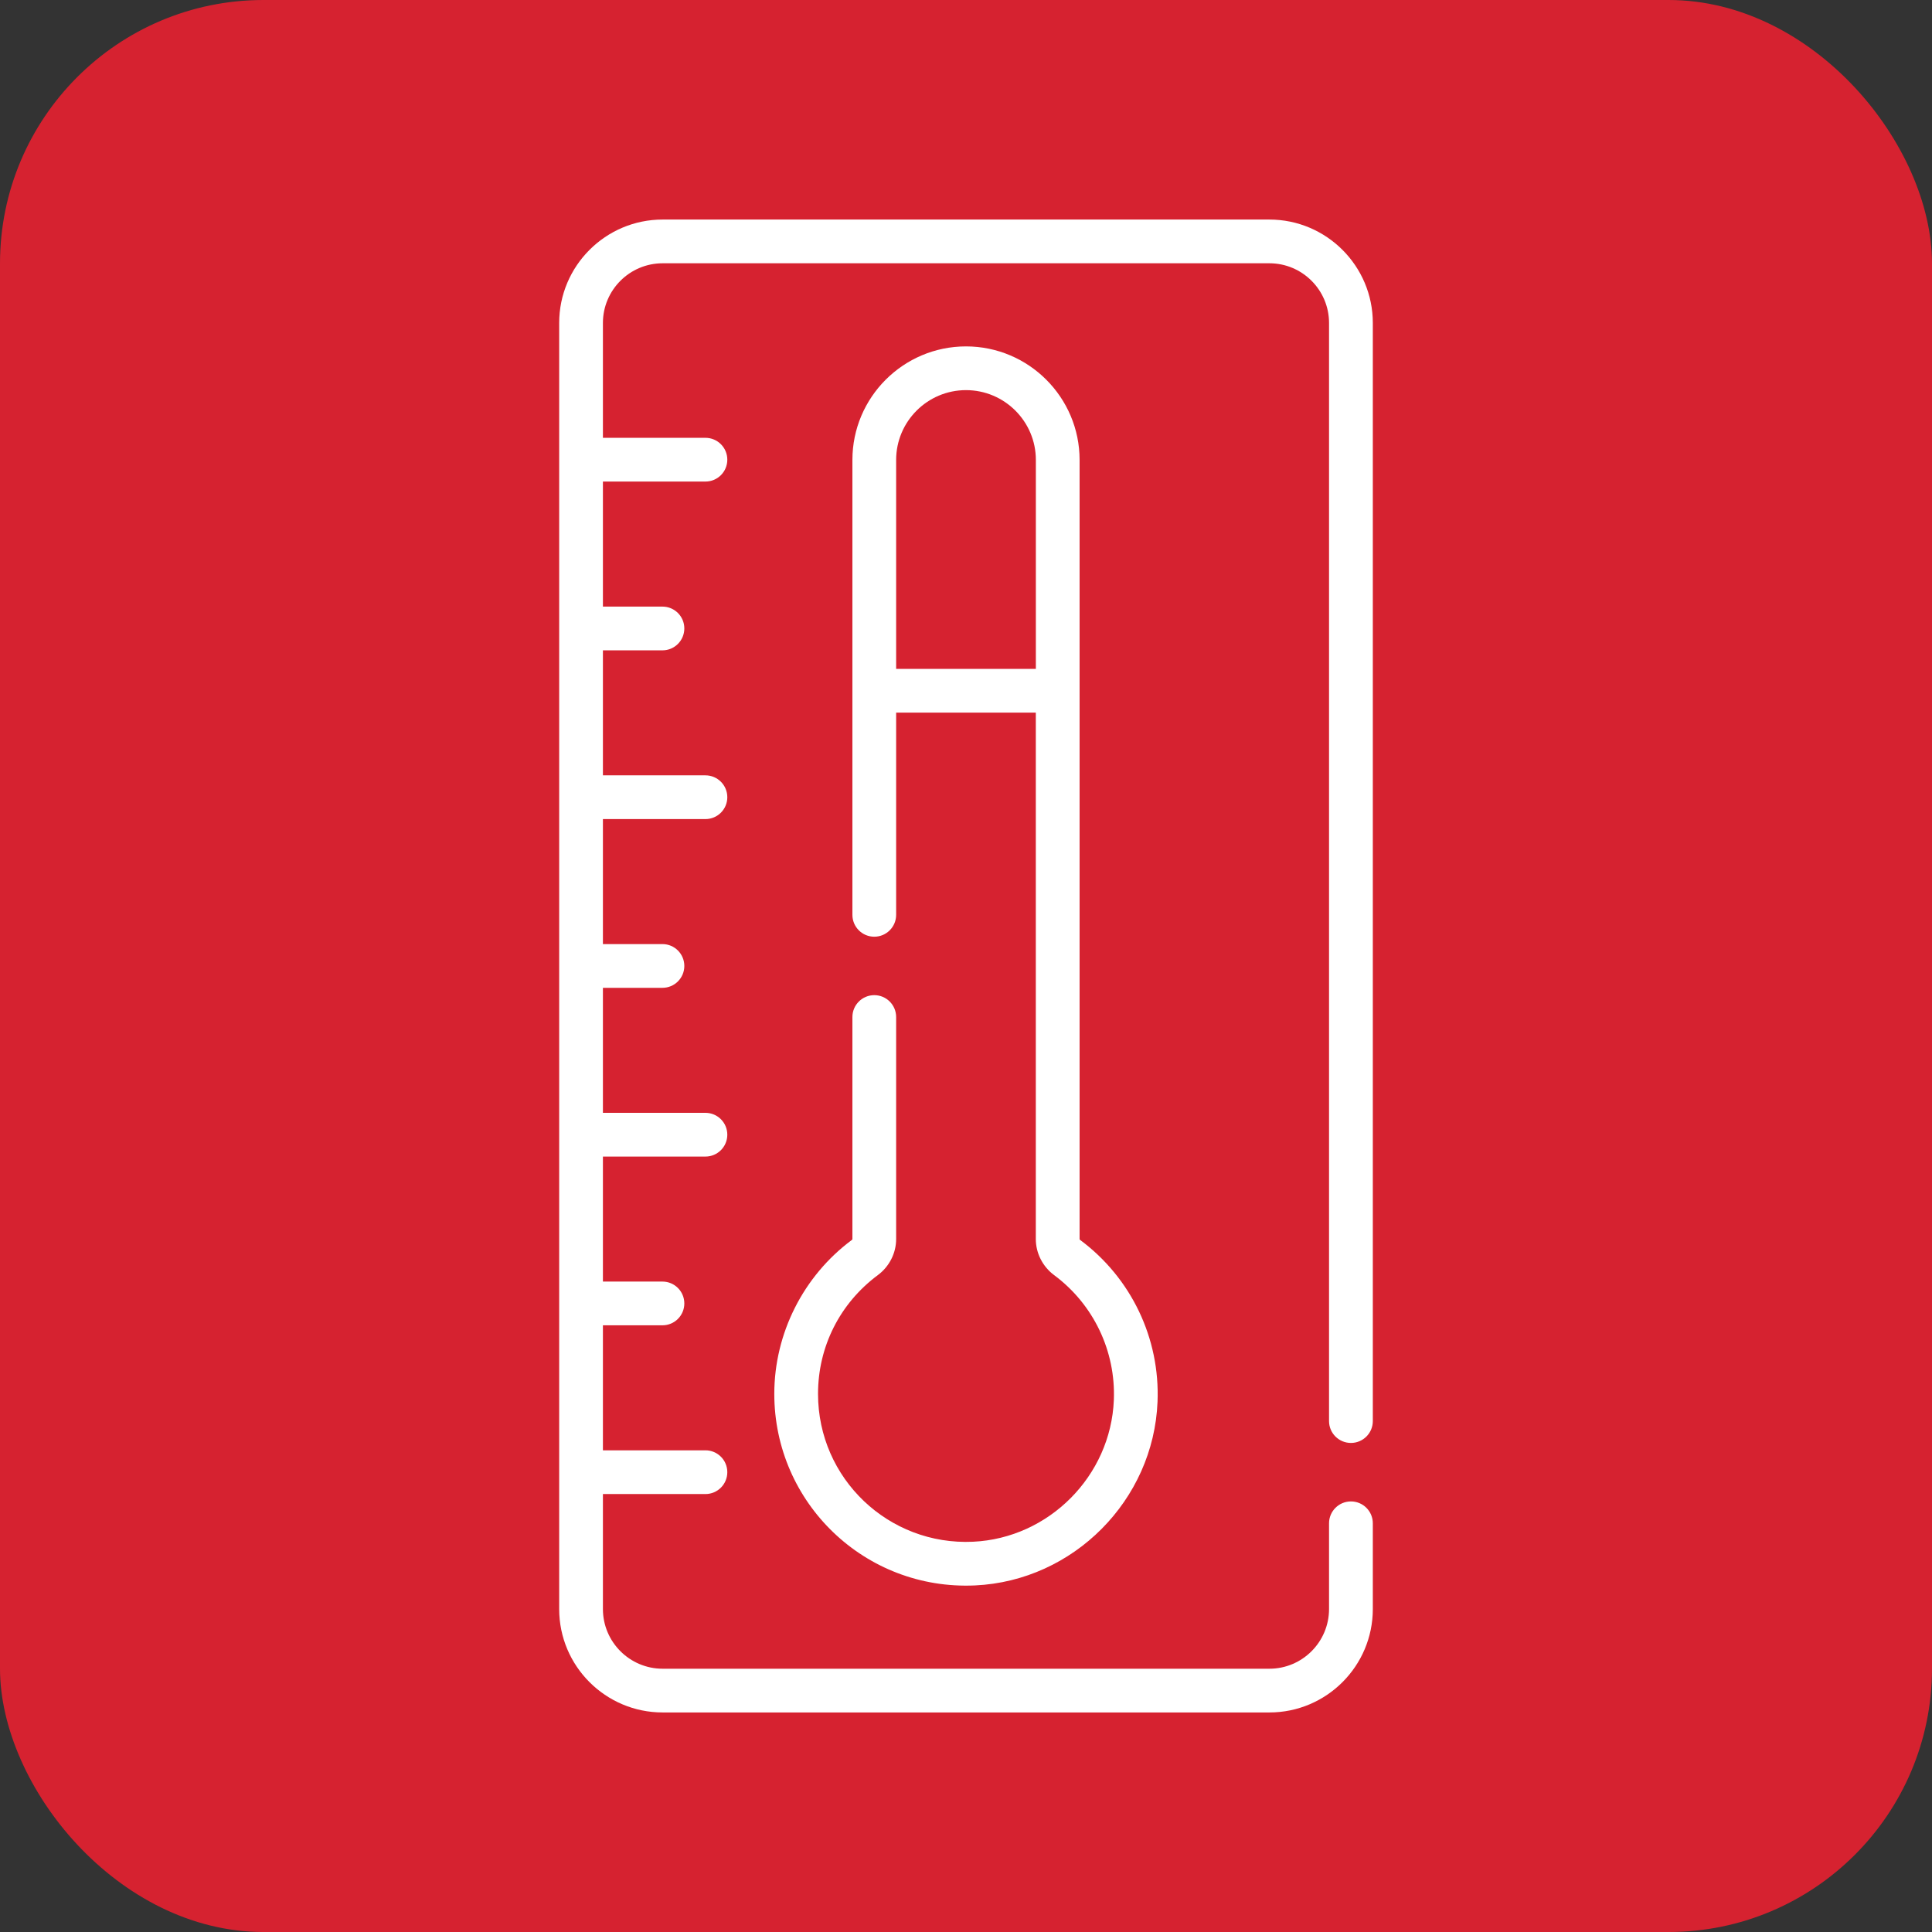 <svg width="44" height="44" viewBox="0 0 44 44" fill="none" xmlns="http://www.w3.org/2000/svg">
<rect x="0" y="0" width="44" height="44" fill="#333333" stroke="none"/>
<rect width="44" height="44" rx="6" fill="#D62230"/>
<path d="M30.767 32.862C31.042 32.862 31.265 32.639 31.265 32.364V7.355C31.265 6.057 30.208 5 28.909 5H15.091C13.792 5 12.735 6.057 12.735 7.355V36.645C12.735 37.944 13.792 39 15.091 39H28.91C30.208 39 31.265 37.944 31.265 36.645V34.692C31.265 34.417 31.042 34.194 30.767 34.194C30.491 34.194 30.268 34.417 30.268 34.692V36.645C30.268 37.394 29.659 38.004 28.91 38.004H15.091C14.341 38.004 13.731 37.394 13.731 36.645V34.026H16.066C16.341 34.026 16.564 33.803 16.564 33.528C16.564 33.253 16.341 33.03 16.066 33.03H13.731V30.183H15.087C15.362 30.183 15.585 29.96 15.585 29.685C15.585 29.41 15.362 29.187 15.087 29.187H13.731V26.34H16.066C16.341 26.34 16.564 26.117 16.564 25.842C16.564 25.567 16.341 25.344 16.066 25.344H13.731V22.497H15.087C15.362 22.497 15.585 22.274 15.585 21.999C15.585 21.724 15.362 21.501 15.087 21.501H13.731V18.654H16.066C16.341 18.654 16.564 18.431 16.564 18.156C16.564 17.881 16.341 17.658 16.066 17.658H13.731V14.811H15.087C15.362 14.811 15.585 14.588 15.585 14.312C15.585 14.037 15.362 13.815 15.087 13.815H13.731V10.967H16.066C16.341 10.967 16.564 10.745 16.564 10.469C16.564 10.194 16.341 9.971 16.066 9.971H13.731V7.355C13.731 6.606 14.341 5.996 15.091 5.996H28.91C29.659 5.996 30.268 6.606 30.268 7.355V32.364C30.268 32.639 30.491 32.862 30.767 32.862Z" fill="white"/>
<path d="M19.993 29.039C20.253 28.846 20.409 28.539 20.409 28.22V23.162C20.409 22.887 20.186 22.664 19.911 22.664C19.636 22.664 19.413 22.887 19.413 23.162V28.22C19.413 28.224 19.409 28.232 19.399 28.24C18.294 29.061 17.634 30.371 17.634 31.745C17.634 34.228 19.699 36.222 22.207 36.107C24.447 36.003 26.272 34.166 26.362 31.926C26.421 30.48 25.762 29.103 24.601 28.24C24.592 28.233 24.587 28.224 24.587 28.22V10.475C24.587 9.049 23.426 7.889 22 7.889C20.573 7.889 19.413 9.049 19.413 10.475V20.835C19.413 21.11 19.636 21.333 19.911 21.333C20.186 21.333 20.409 21.11 20.409 20.835V16.229H23.59V28.22C23.59 28.539 23.746 28.846 24.007 29.04C24.904 29.706 25.412 30.77 25.367 31.885C25.297 33.614 23.889 35.031 22.161 35.112C20.237 35.202 18.63 33.673 18.63 31.745C18.63 30.669 19.127 29.683 19.993 29.039ZM23.591 15.233H20.409V10.475C20.409 9.598 21.123 8.885 22 8.885C22.877 8.885 23.591 9.598 23.591 10.475L23.591 15.233Z" fill="white"/>
</svg>
